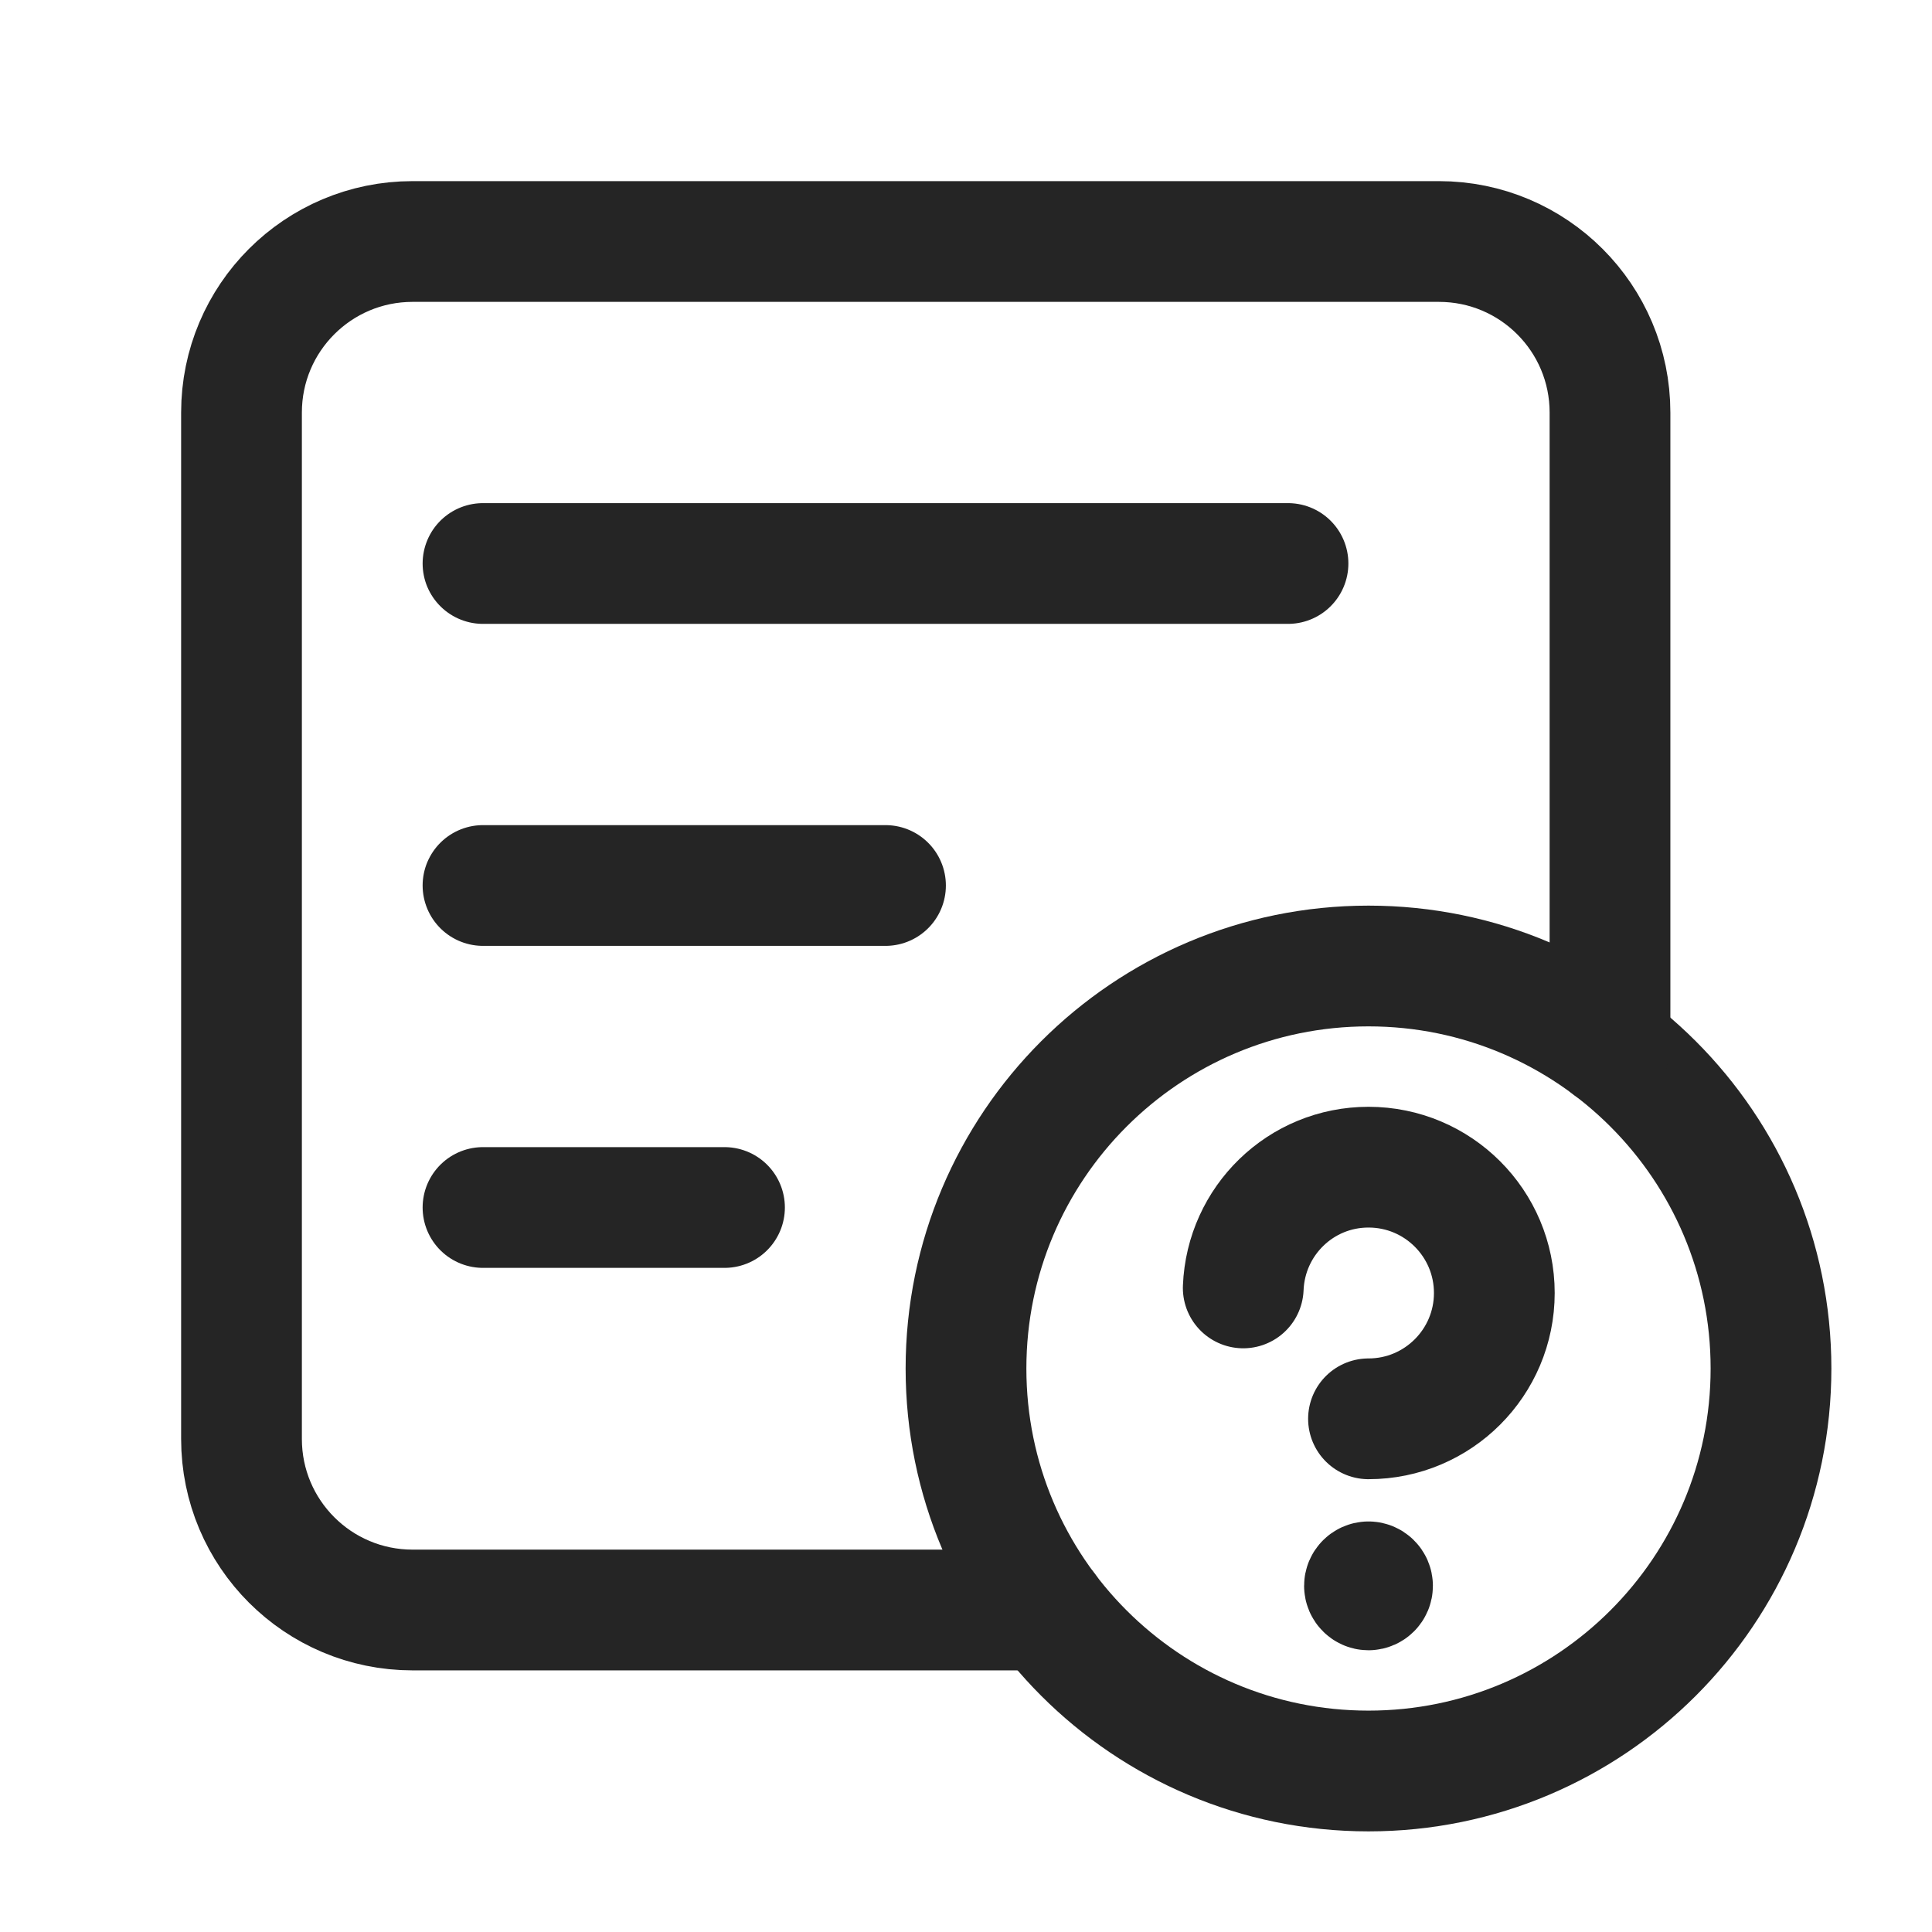 <svg width="24" height="24" viewBox="0 0 24 24" fill="none" xmlns="http://www.w3.org/2000/svg">
<path d="M22 17C22 19.761 19.761 22 17 22C14.239 22 12 19.761 12 17C12 14.239 14.239 12 17 12C19.761 12 22 14.239 22 17" stroke="#252525" stroke-width="1.5" stroke-linecap="round" stroke-linejoin="round"/>
<path d="M17 19.65C16.973 19.65 16.95 19.673 16.95 19.7C16.95 19.727 16.973 19.75 17 19.75C17.027 19.75 17.05 19.727 17.05 19.7C17.05 19.673 17.027 19.65 17 19.65V19.65" stroke="#252525" stroke-width="1.5" stroke-linecap="round" stroke-linejoin="round"/>
<path d="M17 17.625C17.863 17.625 18.563 16.925 18.563 16.062C18.563 15.199 17.864 14.499 17 14.499C16.158 14.499 15.477 15.165 15.444 15.999" stroke="#252525" stroke-width="1.5" stroke-linecap="round" stroke-linejoin="round"/>
<path d="M9 15H6" stroke="#252525" stroke-width="1.5" stroke-linecap="round" stroke-linejoin="round"/>
<path d="M11 11H6" stroke="#252525" stroke-width="1.5" stroke-linecap="round" stroke-linejoin="round"/>
<path d="M16 7H6" stroke="#252525" stroke-width="1.5" stroke-linecap="round" stroke-linejoin="round"/>
<path d="M13 20H5.125C3.951 20 3 19.049 3 17.875V5.125C3 3.951 3.951 3 5.125 3H17.875C19.049 3 20 3.951 20 5.125V13" stroke="#252525" stroke-width="1.5" stroke-linecap="round" stroke-linejoin="round"/>
</svg>
